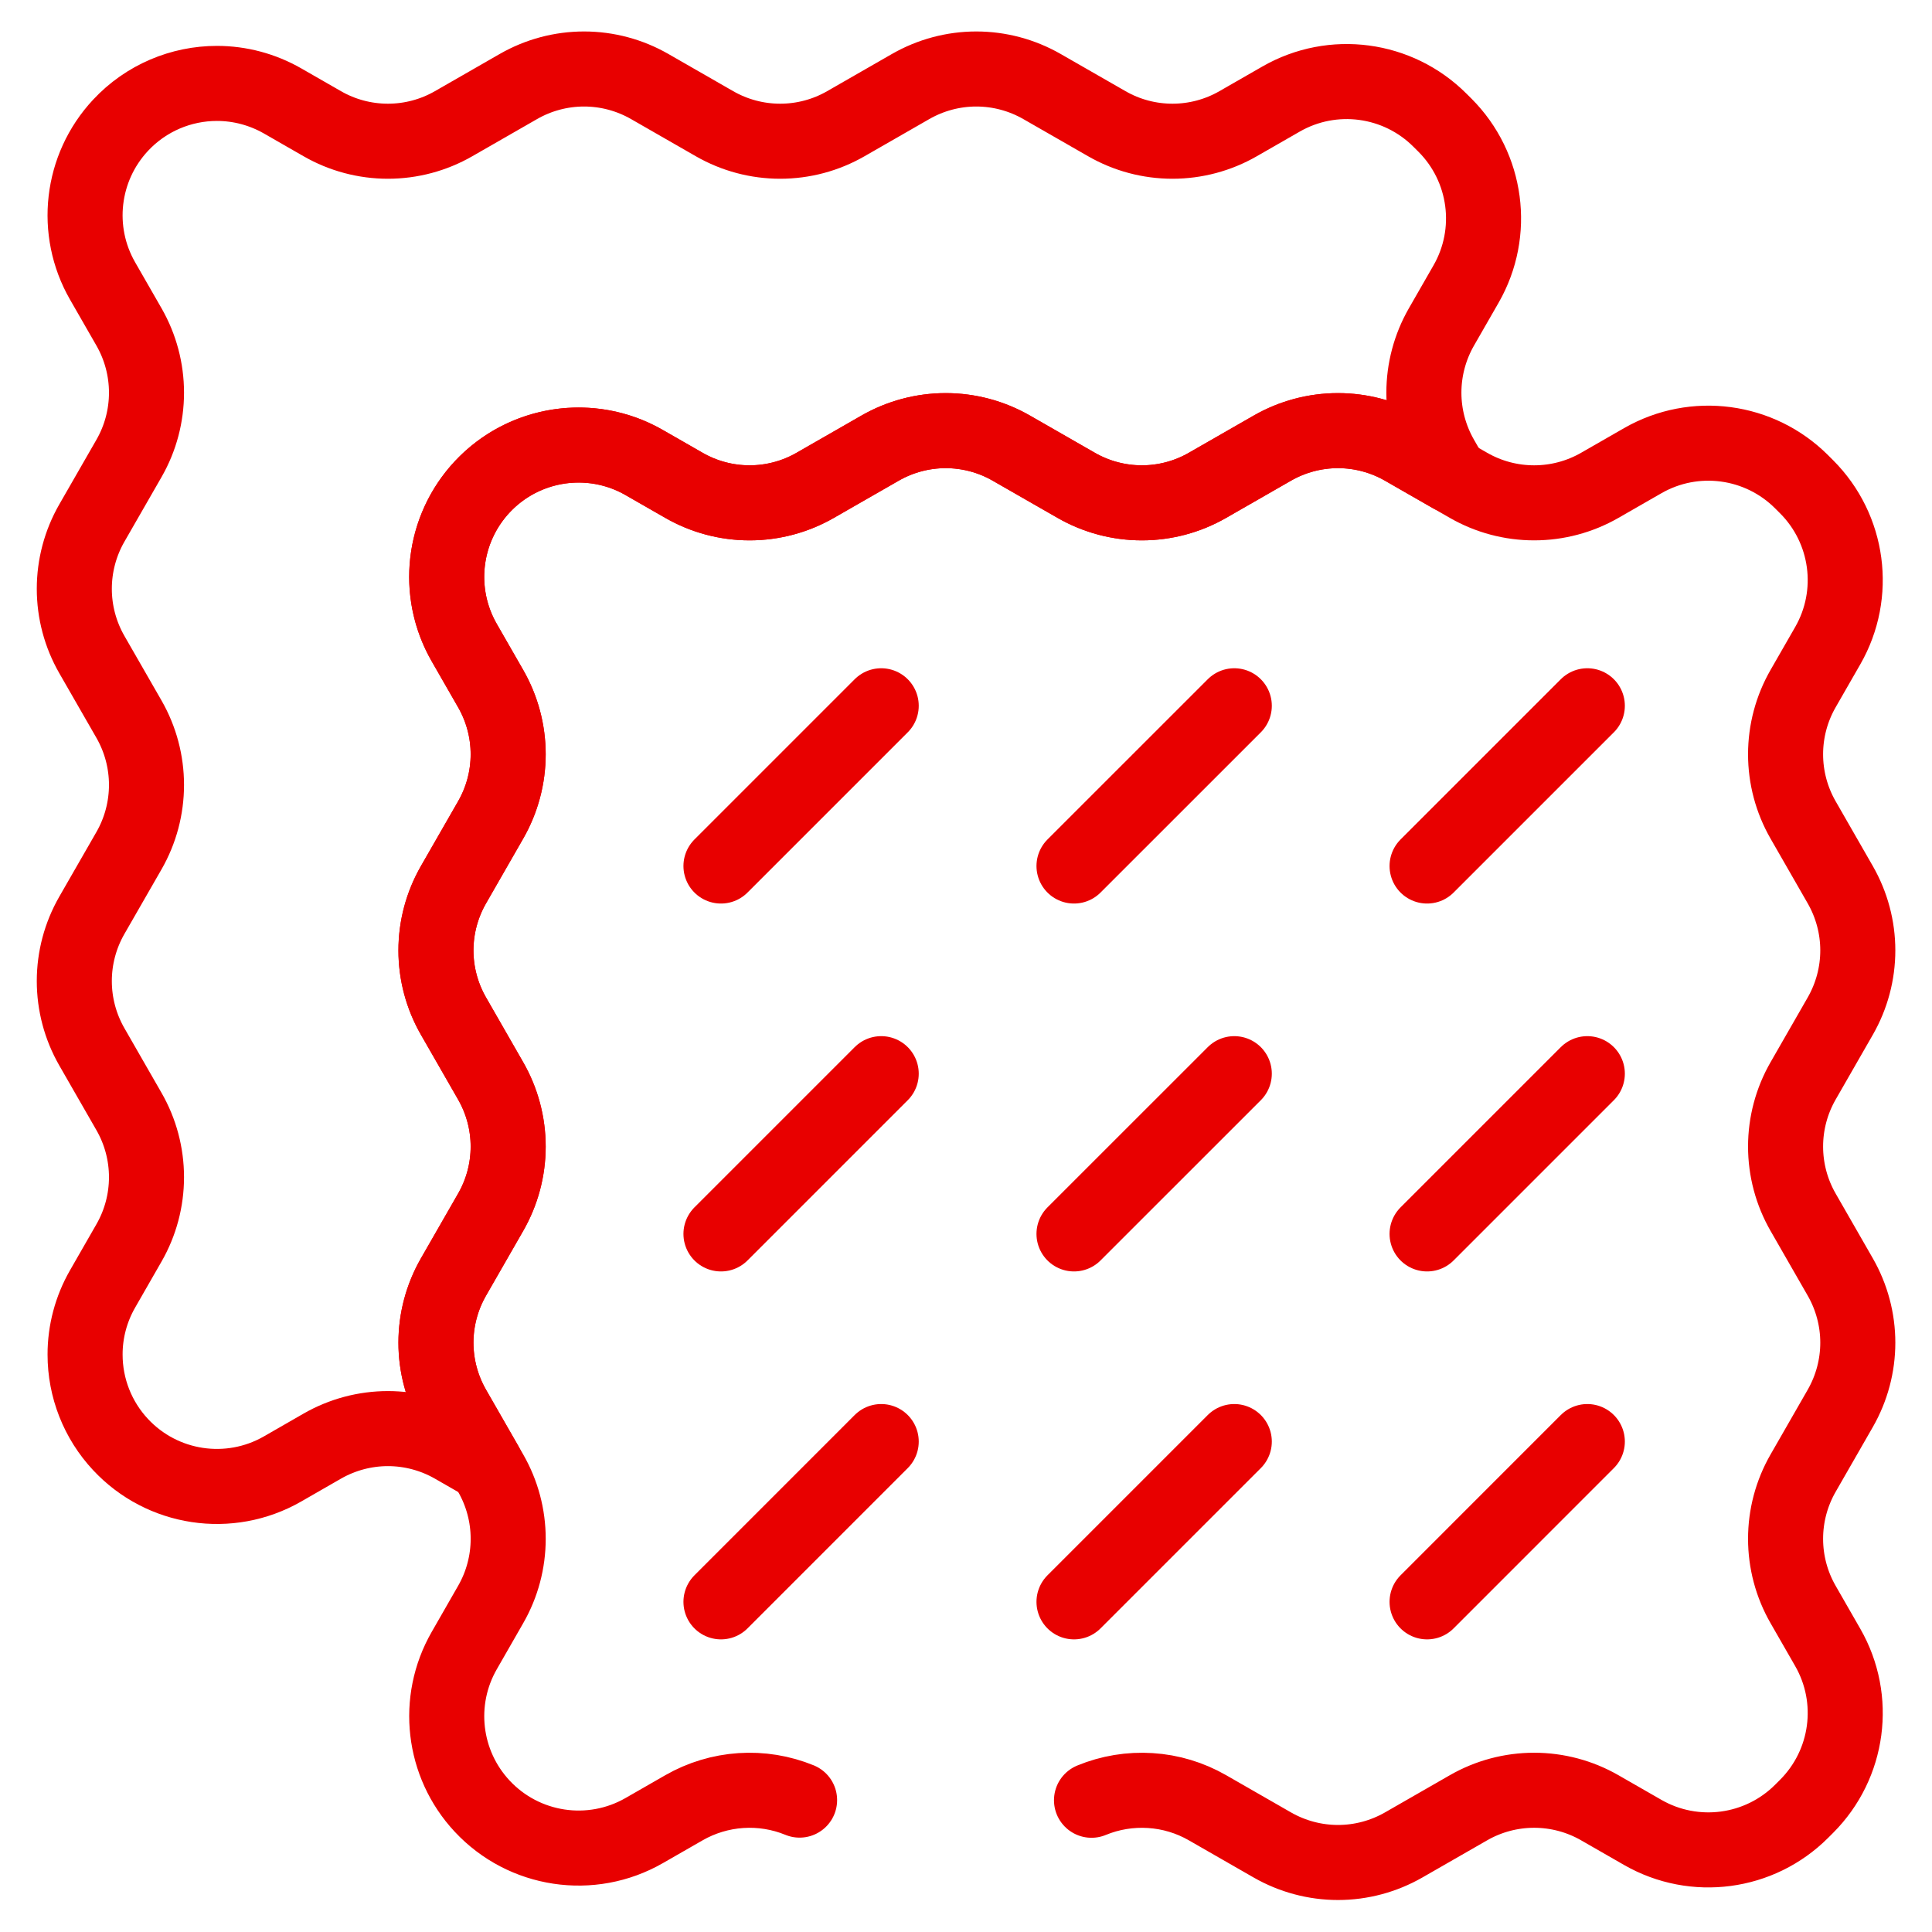 <svg width="52" height="52" viewBox="0 0 52 52" fill="none" xmlns="http://www.w3.org/2000/svg">
<g clip-path="url(#clip0_2642_239)">
<path d="M38.795 8.802C38.487 9.34 38.324 9.949 38.324 10.569C38.324 11.188 38.487 11.797 38.795 12.335L39.061 12.798L37.778 12.062C37.24 11.753 36.631 11.591 36.011 11.591C35.392 11.591 34.782 11.753 34.245 12.062L32.499 13.063C31.961 13.372 31.352 13.534 30.733 13.534C30.113 13.534 29.504 13.372 28.966 13.063L27.219 12.062C26.682 11.753 26.073 11.591 25.453 11.591C24.834 11.591 24.225 11.753 23.687 12.062L21.941 13.063C21.403 13.372 20.794 13.534 20.174 13.534C19.555 13.534 18.946 13.372 18.409 13.063L17.337 12.449C16.801 12.14 16.192 11.978 15.573 11.979C14.95 11.978 14.339 12.142 13.8 12.452C13.261 12.763 12.813 13.21 12.501 13.748C12.189 14.287 12.024 14.898 12.022 15.52C12.021 16.142 12.183 16.754 12.493 17.294L13.206 18.536C13.514 19.073 13.677 19.682 13.677 20.302C13.677 20.921 13.514 21.53 13.206 22.068L12.204 23.814C11.895 24.352 11.733 24.961 11.733 25.58C11.733 26.2 11.895 26.809 12.204 27.346L13.206 29.093C13.514 29.631 13.677 30.24 13.677 30.86C13.677 31.48 13.514 32.089 13.206 32.626L12.204 34.372C11.895 34.91 11.733 35.519 11.733 36.138C11.733 36.758 11.895 37.367 12.204 37.905L13.072 39.418L12.208 38.922C11.67 38.614 11.061 38.451 10.441 38.451C9.822 38.451 9.213 38.614 8.675 38.922L7.605 39.537C6.174 40.358 4.367 40.085 3.243 38.879C2.63 38.222 2.289 37.356 2.29 36.458C2.289 35.839 2.452 35.23 2.76 34.693L3.473 33.45C3.781 32.913 3.943 32.304 3.943 31.684C3.943 31.065 3.781 30.456 3.473 29.919L2.47 28.172C2.162 27.634 2 27.025 2 26.405C2 25.785 2.162 25.177 2.47 24.639L3.473 22.893C3.781 22.355 3.943 21.746 3.943 21.126C3.943 20.507 3.781 19.898 3.473 19.36L2.47 17.614C2.162 17.076 2 16.467 2 15.848C2 15.228 2.162 14.619 2.47 14.081L3.473 12.335C3.781 11.798 3.943 11.189 3.943 10.569C3.943 9.949 3.781 9.34 3.473 8.802L2.76 7.56C1.986 6.211 2.181 4.514 3.243 3.374C3.932 2.634 4.88 2.245 5.839 2.245C6.459 2.245 7.067 2.408 7.605 2.716L8.675 3.33C9.212 3.639 9.821 3.801 10.441 3.801C11.061 3.801 11.67 3.639 12.208 3.33L13.954 2.328C14.491 2.02 15.1 1.857 15.72 1.857C16.34 1.857 16.949 2.02 17.486 2.328L19.232 3.33C19.77 3.639 20.379 3.801 20.999 3.801C21.619 3.801 22.228 3.639 22.765 3.33L24.511 2.328C25.049 2.02 25.658 1.857 26.277 1.857C26.897 1.857 27.506 2.02 28.044 2.328L29.791 3.33C30.328 3.639 30.937 3.801 31.557 3.801C32.176 3.801 32.785 3.639 33.323 3.33L34.48 2.666C35.87 1.868 37.623 2.102 38.756 3.235L38.891 3.369C40.023 4.503 40.257 6.255 39.459 7.645L38.795 8.802Z" stroke="#E80000" stroke-width="2.02" stroke-miterlimit="10" stroke-linecap="round" stroke-linejoin="round"/>
<path d="M29.378 48.454C29.879 48.247 30.421 48.158 30.962 48.193C31.504 48.227 32.03 48.386 32.5 48.656L34.246 49.658C34.784 49.966 35.393 50.129 36.013 50.129C36.632 50.129 37.241 49.966 37.779 49.658L39.525 48.656C40.063 48.347 40.672 48.185 41.291 48.185C41.911 48.185 42.52 48.347 43.058 48.656L44.215 49.32C45.605 50.117 47.358 49.884 48.491 48.751L48.625 48.617C49.758 47.483 49.992 45.731 49.194 44.341L48.53 43.184C48.221 42.646 48.059 42.037 48.059 41.417C48.059 40.797 48.221 40.189 48.53 39.651L49.532 37.905C49.84 37.367 50.003 36.758 50.003 36.138C50.003 35.519 49.84 34.91 49.532 34.372L48.53 32.626C48.221 32.088 48.059 31.479 48.059 30.859C48.059 30.24 48.221 29.631 48.53 29.093L49.532 27.347C49.84 26.809 50.003 26.2 50.003 25.58C50.003 24.961 49.84 24.352 49.532 23.814L48.53 22.068C48.221 21.53 48.059 20.921 48.059 20.302C48.059 19.682 48.221 19.073 48.53 18.535L49.194 17.378C49.992 15.988 49.758 14.236 48.625 13.102L48.491 12.968C47.358 11.835 45.605 11.601 44.215 12.399L43.058 13.063C42.52 13.372 41.911 13.534 41.291 13.534C40.672 13.534 40.063 13.372 39.525 13.063L37.779 12.061C37.241 11.753 36.632 11.59 36.013 11.59C35.393 11.59 34.784 11.753 34.246 12.061L32.5 13.063C31.962 13.372 31.353 13.534 30.734 13.534C30.114 13.534 29.505 13.372 28.967 13.063L27.221 12.061C26.683 11.753 26.074 11.59 25.455 11.59C24.835 11.59 24.226 11.753 23.688 12.061L21.942 13.063C21.404 13.372 20.796 13.534 20.176 13.534C19.556 13.534 18.947 13.372 18.409 13.063L17.339 12.449C15.909 11.628 14.101 11.901 12.977 13.107C11.915 14.246 11.72 15.943 12.495 17.294L13.207 18.535C13.516 19.073 13.678 19.682 13.678 20.302C13.678 20.922 13.516 21.53 13.207 22.068L12.205 23.814C11.897 24.352 11.734 24.961 11.734 25.581C11.734 26.2 11.897 26.809 12.205 27.347L13.207 29.093C13.516 29.631 13.678 30.24 13.678 30.86C13.678 31.479 13.516 32.088 13.207 32.626L12.205 34.372C11.897 34.91 11.734 35.519 11.734 36.139C11.734 36.758 11.897 37.367 12.205 37.905L13.207 39.651C13.516 40.189 13.678 40.798 13.678 41.417C13.678 42.037 13.516 42.646 13.207 43.184L12.495 44.426C11.72 45.776 11.915 47.473 12.977 48.612C14.101 49.818 15.909 50.091 17.339 49.27L18.409 48.656C18.878 48.387 19.402 48.229 19.941 48.193C20.48 48.157 21.021 48.245 21.521 48.45M23.718 18.996L19.405 23.309M33.221 18.996L28.907 23.309M42.723 18.996L38.41 23.309M23.718 28.898L19.405 33.211M33.221 28.898L28.907 33.211M42.723 28.898L38.41 33.211M23.718 38.8L19.405 43.114M33.221 38.8L28.907 43.114M42.723 38.8L38.41 43.114" stroke="#E80000" stroke-width="2.02" stroke-miterlimit="10" stroke-linecap="round" stroke-linejoin="round"/>
</g>
<defs>
<clipPath id="clip0_2642_239">
<rect width="52" height="52" fill="white"/>
</clipPath>
</defs>
</svg>
